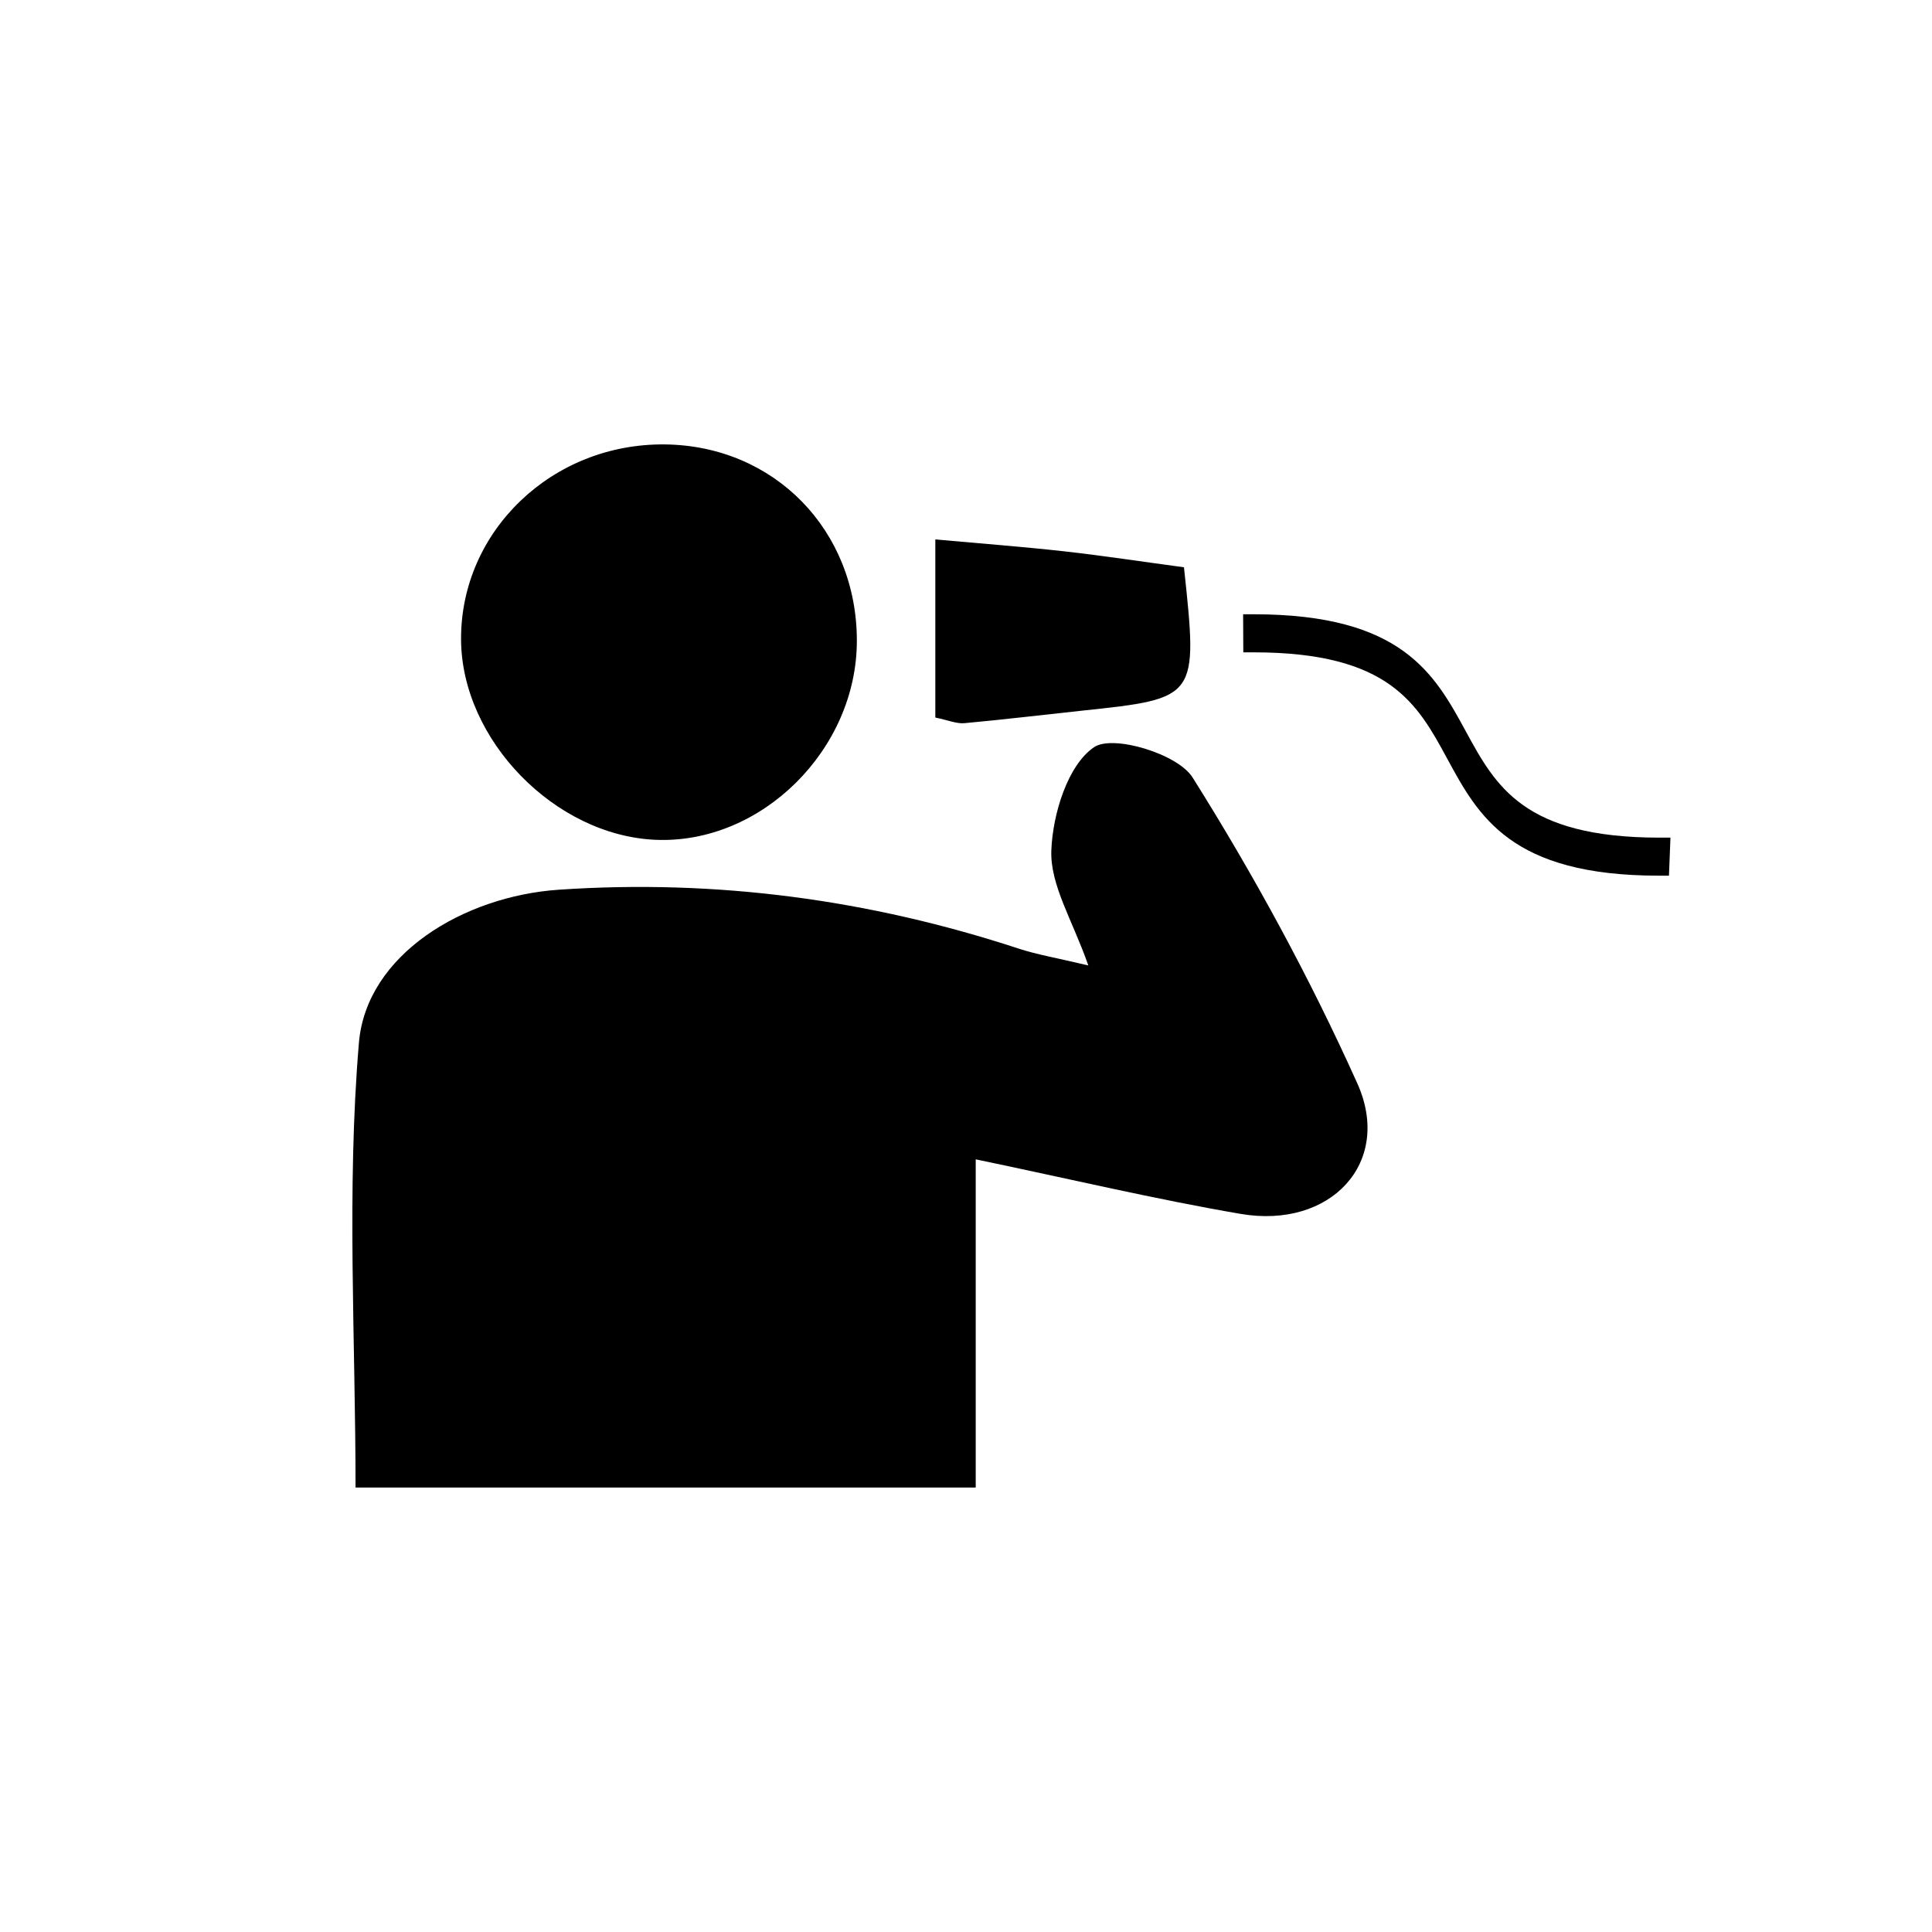 <?xml version="1.0" encoding="utf-8"?>
<!-- Generator: Adobe Illustrator 26.1.0, SVG Export Plug-In . SVG Version: 6.00 Build 0)  -->
<svg version="1.1" id="レイヤー_1" xmlns="http://www.w3.org/2000/svg" xmlns:xlink="http://www.w3.org/1999/xlink" x="0px"
	 y="0px" viewBox="0 0 42.52 42.52" style="enable-background:new 0 0 42.52 42.52;" xml:space="preserve">
<g>
	<path d="M26.246,17.11c-0.326-0.519-1.748-0.946-2.164-0.668c-0.582,0.391-0.915,1.475-0.944,2.277
		c-0.028,0.762,0.472,1.544,0.814,2.529c-0.705-0.168-1.126-0.238-1.527-0.369c-3.293-1.081-6.659-1.533-10.125-1.298
		c-2.097,0.142-4.238,1.428-4.401,3.371c-0.273,3.241-0.074,6.522-0.074,9.786c4.549,0,9.006,0,13.649,0c0-2.413,0-4.697,0-7.223
		c2.092,0.436,3.952,0.879,5.832,1.201c1.979,0.338,3.351-1.128,2.566-2.873C28.828,21.522,27.601,19.265,26.246,17.11z"/>
	<path d="M14.435,18.483c2.324,0.095,4.425-1.988,4.423-4.385c-0.002-2.432-1.818-4.289-4.222-4.317
		c-2.481-0.029-4.502,1.906-4.489,4.296C10.159,16.282,12.213,18.393,14.435,18.483z"/>
	<path d="M23.819,15.64c2.547-0.271,2.547-0.271,2.238-3.155c-0.923-0.124-1.781-0.256-2.643-0.352
		c-0.906-0.101-1.815-0.169-2.829-0.261c0,1.381,0,2.647,0,3.92c0.29,0.06,0.468,0.139,0.639,0.124
		C22.09,15.837,22.954,15.732,23.819,15.64z"/>
	<path d="M36.525,18.435c-2.991,0-3.609-1.135-4.264-2.338c-0.69-1.267-1.404-2.578-4.67-2.578h-0.232l0.004,0.838h0.23
		c2.988,0,3.605,1.136,4.256,2.337c0.688,1.268,1.399,2.578,4.661,2.578h0.221l0.033-0.838H36.525z"/>
</g>
</svg>
